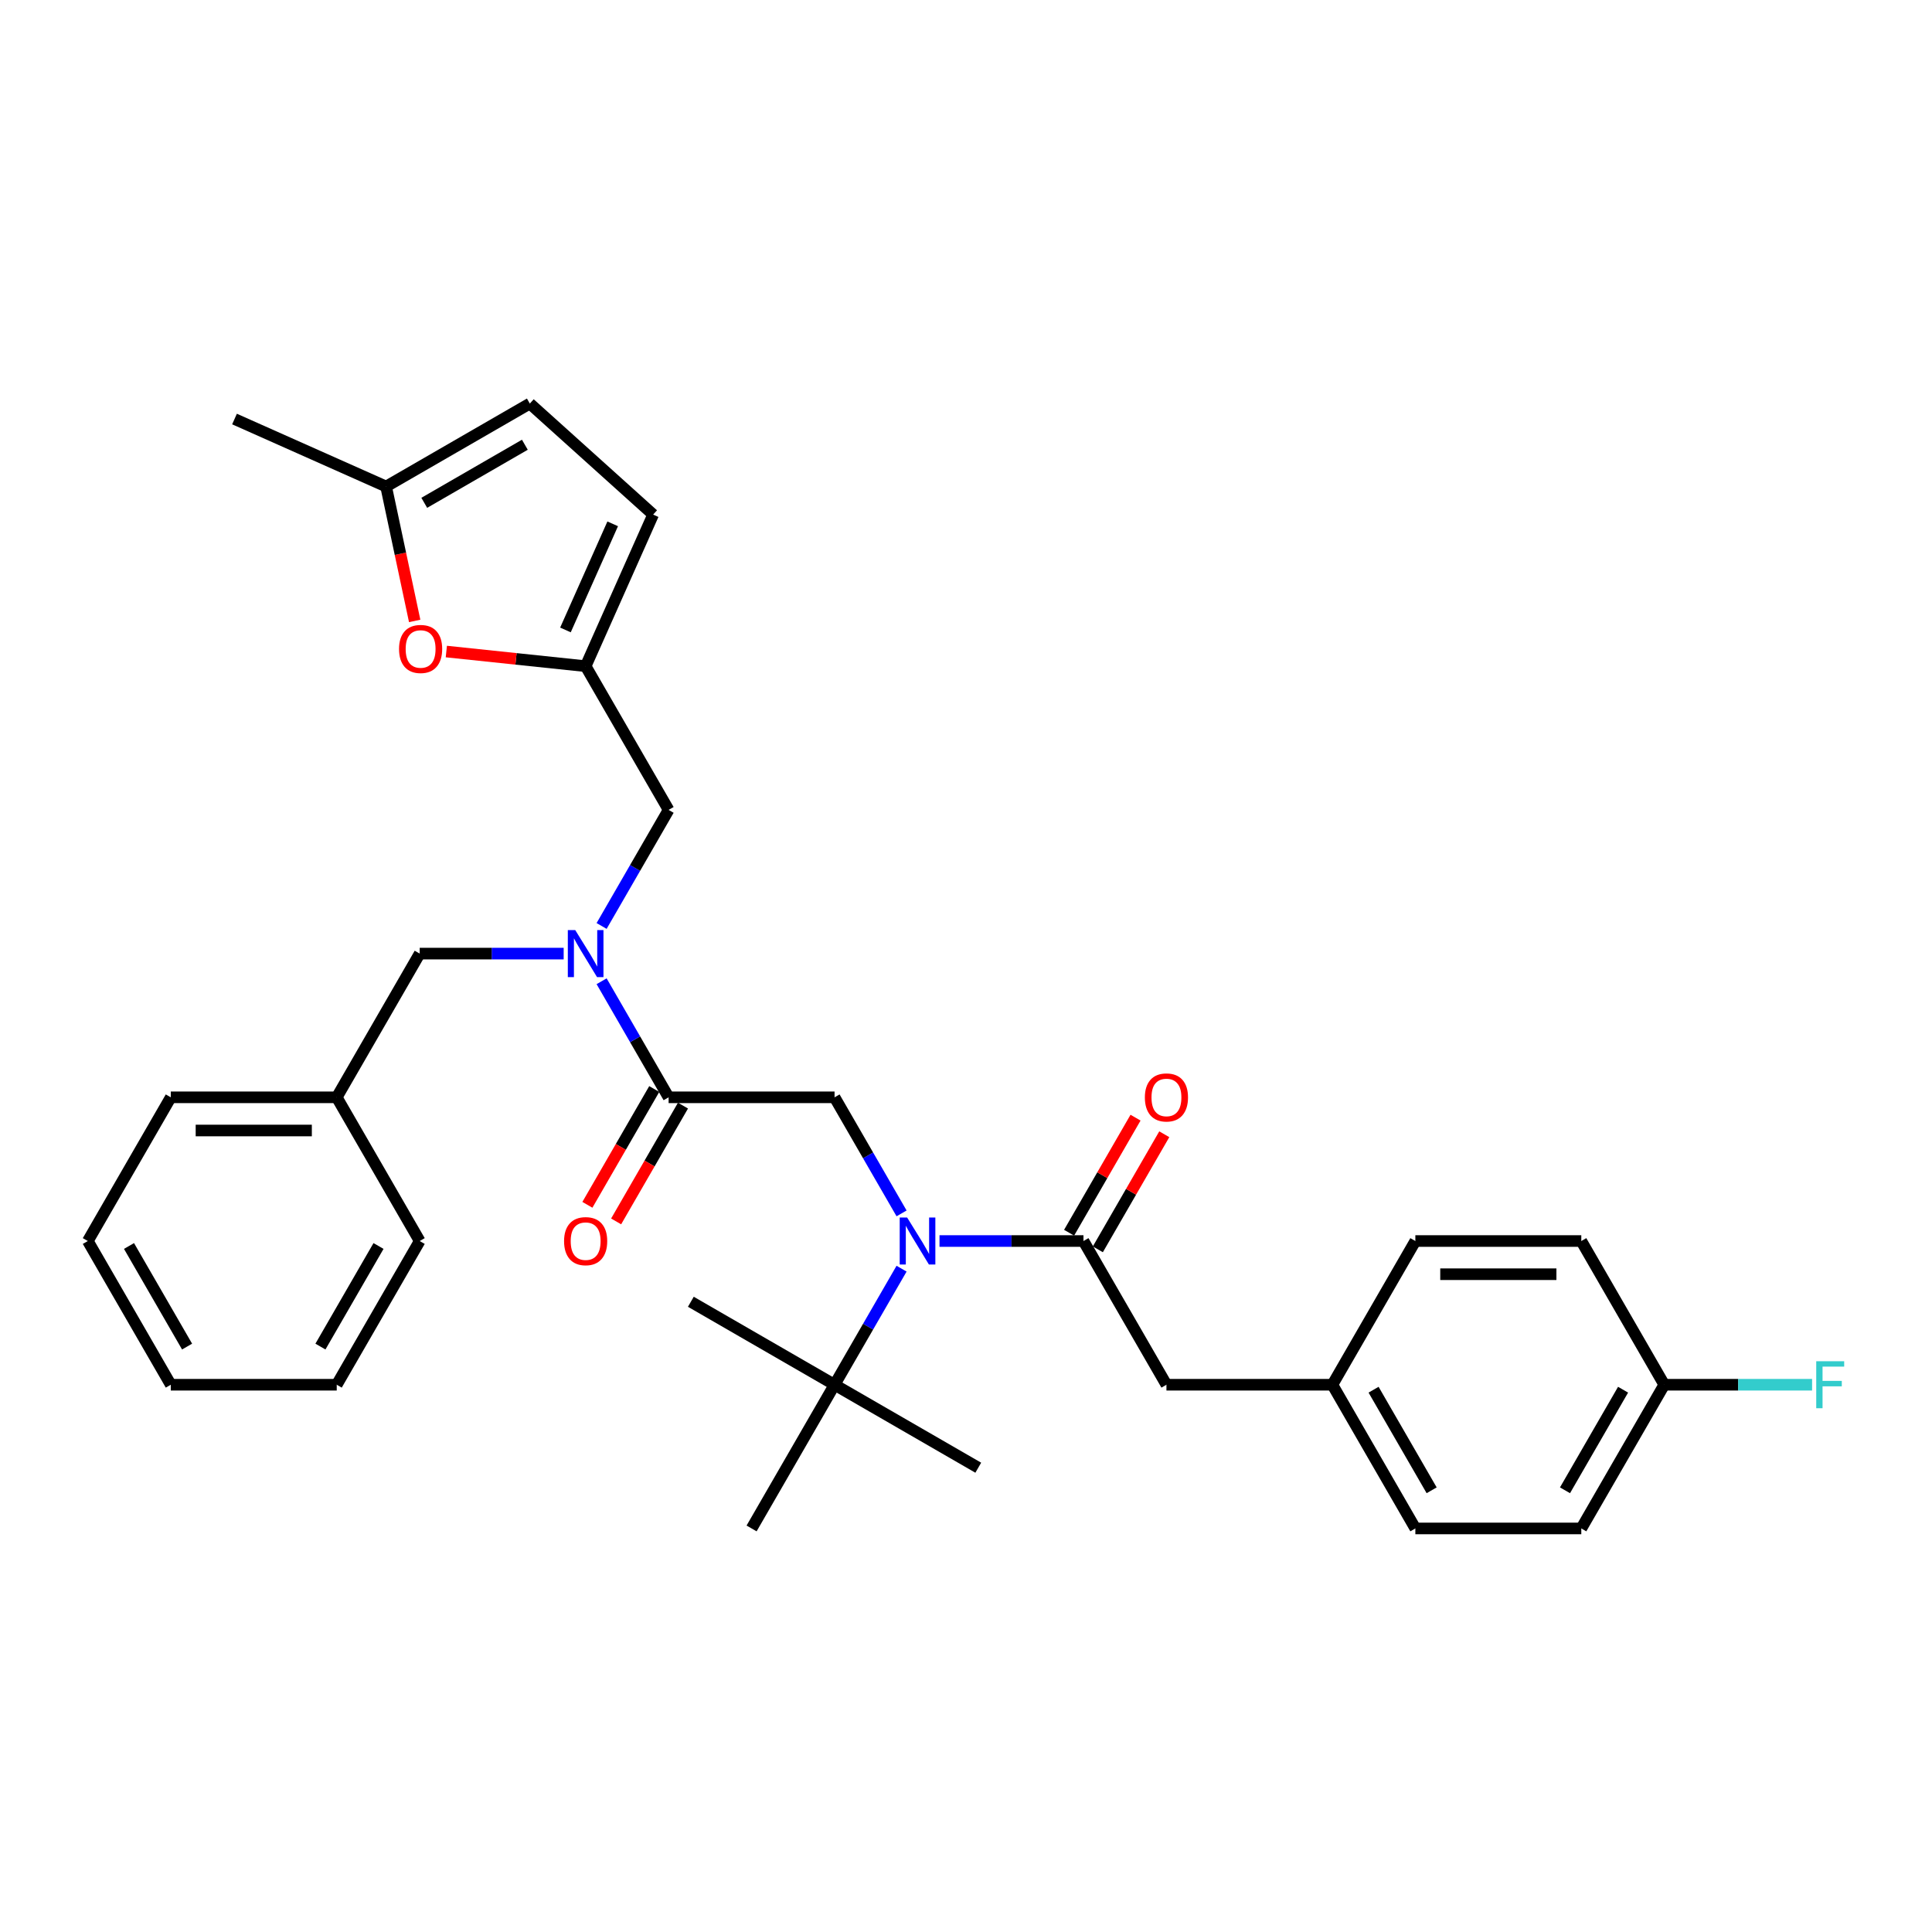 <?xml version='1.0' encoding='iso-8859-1'?>
<svg version='1.1' baseProfile='full'
              xmlns='http://www.w3.org/2000/svg'
                      xmlns:rdkit='http://www.rdkit.org/xml'
                      xmlns:xlink='http://www.w3.org/1999/xlink'
                  xml:space='preserve'
width='1000px' height='1000px' viewBox='0 0 1000 1000'>
<!-- END OF HEADER -->
<rect style='opacity:1.0;fill:#FFFFFF;stroke:none' width='1000' height='1000' x='0' y='0'> </rect>
<path class='bond-0' d='M 486.283,642.353 L 523.543,642.353' style='fill:none;fill-rule:evenodd;stroke:#0000FF;stroke-width:6px;stroke-linecap:butt;stroke-linejoin:miter;stroke-opacity:1' />
<path class='bond-0' d='M 523.543,642.353 L 560.802,642.353' style='fill:none;fill-rule:evenodd;stroke:#000000;stroke-width:6px;stroke-linecap:butt;stroke-linejoin:miter;stroke-opacity:1' />
<path class='bond-3' d='M 466.65,628.044 L 449.308,598.006' style='fill:none;fill-rule:evenodd;stroke:#0000FF;stroke-width:6px;stroke-linecap:butt;stroke-linejoin:miter;stroke-opacity:1' />
<path class='bond-3' d='M 449.308,598.006 L 431.965,567.969' style='fill:none;fill-rule:evenodd;stroke:#000000;stroke-width:6px;stroke-linecap:butt;stroke-linejoin:miter;stroke-opacity:1' />
<path class='bond-8' d='M 466.65,656.663 L 449.308,686.7' style='fill:none;fill-rule:evenodd;stroke:#0000FF;stroke-width:6px;stroke-linecap:butt;stroke-linejoin:miter;stroke-opacity:1' />
<path class='bond-8' d='M 449.308,686.7 L 431.965,716.737' style='fill:none;fill-rule:evenodd;stroke:#000000;stroke-width:6px;stroke-linecap:butt;stroke-linejoin:miter;stroke-opacity:1' />
<path class='bond-11' d='M 560.802,642.353 L 603.748,716.737' style='fill:none;fill-rule:evenodd;stroke:#000000;stroke-width:6px;stroke-linecap:butt;stroke-linejoin:miter;stroke-opacity:1' />
<path class='bond-13' d='M 568.241,646.648 L 585.434,616.868' style='fill:none;fill-rule:evenodd;stroke:#000000;stroke-width:6px;stroke-linecap:butt;stroke-linejoin:miter;stroke-opacity:1' />
<path class='bond-13' d='M 585.434,616.868 L 602.627,587.088' style='fill:none;fill-rule:evenodd;stroke:#FF0000;stroke-width:6px;stroke-linecap:butt;stroke-linejoin:miter;stroke-opacity:1' />
<path class='bond-13' d='M 553.364,638.059 L 570.557,608.279' style='fill:none;fill-rule:evenodd;stroke:#000000;stroke-width:6px;stroke-linecap:butt;stroke-linejoin:miter;stroke-opacity:1' />
<path class='bond-13' d='M 570.557,608.279 L 587.751,578.499' style='fill:none;fill-rule:evenodd;stroke:#FF0000;stroke-width:6px;stroke-linecap:butt;stroke-linejoin:miter;stroke-opacity:1' />
<path class='bond-1' d='M 346.074,567.969 L 431.965,567.969' style='fill:none;fill-rule:evenodd;stroke:#000000;stroke-width:6px;stroke-linecap:butt;stroke-linejoin:miter;stroke-opacity:1' />
<path class='bond-2' d='M 346.074,567.969 L 328.732,537.932' style='fill:none;fill-rule:evenodd;stroke:#000000;stroke-width:6px;stroke-linecap:butt;stroke-linejoin:miter;stroke-opacity:1' />
<path class='bond-2' d='M 328.732,537.932 L 311.39,507.894' style='fill:none;fill-rule:evenodd;stroke:#0000FF;stroke-width:6px;stroke-linecap:butt;stroke-linejoin:miter;stroke-opacity:1' />
<path class='bond-14' d='M 338.636,563.675 L 321.333,593.643' style='fill:none;fill-rule:evenodd;stroke:#000000;stroke-width:6px;stroke-linecap:butt;stroke-linejoin:miter;stroke-opacity:1' />
<path class='bond-14' d='M 321.333,593.643 L 304.031,623.612' style='fill:none;fill-rule:evenodd;stroke:#FF0000;stroke-width:6px;stroke-linecap:butt;stroke-linejoin:miter;stroke-opacity:1' />
<path class='bond-14' d='M 353.513,572.264 L 336.21,602.232' style='fill:none;fill-rule:evenodd;stroke:#000000;stroke-width:6px;stroke-linecap:butt;stroke-linejoin:miter;stroke-opacity:1' />
<path class='bond-14' d='M 336.21,602.232 L 318.908,632.201' style='fill:none;fill-rule:evenodd;stroke:#FF0000;stroke-width:6px;stroke-linecap:butt;stroke-linejoin:miter;stroke-opacity:1' />
<path class='bond-9' d='M 311.39,479.276 L 328.732,449.238' style='fill:none;fill-rule:evenodd;stroke:#0000FF;stroke-width:6px;stroke-linecap:butt;stroke-linejoin:miter;stroke-opacity:1' />
<path class='bond-9' d='M 328.732,449.238 L 346.074,419.201' style='fill:none;fill-rule:evenodd;stroke:#000000;stroke-width:6px;stroke-linecap:butt;stroke-linejoin:miter;stroke-opacity:1' />
<path class='bond-12' d='M 291.756,493.585 L 254.497,493.585' style='fill:none;fill-rule:evenodd;stroke:#0000FF;stroke-width:6px;stroke-linecap:butt;stroke-linejoin:miter;stroke-opacity:1' />
<path class='bond-12' d='M 254.497,493.585 L 217.237,493.585' style='fill:none;fill-rule:evenodd;stroke:#000000;stroke-width:6px;stroke-linecap:butt;stroke-linejoin:miter;stroke-opacity:1' />
<path class='bond-4' d='M 303.129,344.817 L 346.074,419.201' style='fill:none;fill-rule:evenodd;stroke:#000000;stroke-width:6px;stroke-linecap:butt;stroke-linejoin:miter;stroke-opacity:1' />
<path class='bond-5' d='M 303.129,344.817 L 267.075,341.027' style='fill:none;fill-rule:evenodd;stroke:#000000;stroke-width:6px;stroke-linecap:butt;stroke-linejoin:miter;stroke-opacity:1' />
<path class='bond-5' d='M 267.075,341.027 L 231.021,337.238' style='fill:none;fill-rule:evenodd;stroke:#FF0000;stroke-width:6px;stroke-linecap:butt;stroke-linejoin:miter;stroke-opacity:1' />
<path class='bond-7' d='M 303.129,344.817 L 338.064,266.351' style='fill:none;fill-rule:evenodd;stroke:#000000;stroke-width:6px;stroke-linecap:butt;stroke-linejoin:miter;stroke-opacity:1' />
<path class='bond-7' d='M 292.676,326.06 L 317.13,271.134' style='fill:none;fill-rule:evenodd;stroke:#000000;stroke-width:6px;stroke-linecap:butt;stroke-linejoin:miter;stroke-opacity:1' />
<path class='bond-6' d='M 214.637,321.392 L 207.243,286.608' style='fill:none;fill-rule:evenodd;stroke:#FF0000;stroke-width:6px;stroke-linecap:butt;stroke-linejoin:miter;stroke-opacity:1' />
<path class='bond-6' d='M 207.243,286.608 L 199.85,251.824' style='fill:none;fill-rule:evenodd;stroke:#000000;stroke-width:6px;stroke-linecap:butt;stroke-linejoin:miter;stroke-opacity:1' />
<path class='bond-26' d='M 199.85,251.824 L 121.384,216.889' style='fill:none;fill-rule:evenodd;stroke:#000000;stroke-width:6px;stroke-linecap:butt;stroke-linejoin:miter;stroke-opacity:1' />
<path class='bond-33' d='M 199.85,251.824 L 274.234,208.879' style='fill:none;fill-rule:evenodd;stroke:#000000;stroke-width:6px;stroke-linecap:butt;stroke-linejoin:miter;stroke-opacity:1' />
<path class='bond-33' d='M 219.597,260.259 L 271.665,230.197' style='fill:none;fill-rule:evenodd;stroke:#000000;stroke-width:6px;stroke-linecap:butt;stroke-linejoin:miter;stroke-opacity:1' />
<path class='bond-10' d='M 338.064,266.351 L 274.234,208.879' style='fill:none;fill-rule:evenodd;stroke:#000000;stroke-width:6px;stroke-linecap:butt;stroke-linejoin:miter;stroke-opacity:1' />
<path class='bond-23' d='M 431.965,716.737 L 357.581,673.792' style='fill:none;fill-rule:evenodd;stroke:#000000;stroke-width:6px;stroke-linecap:butt;stroke-linejoin:miter;stroke-opacity:1' />
<path class='bond-24' d='M 431.965,716.737 L 506.35,759.683' style='fill:none;fill-rule:evenodd;stroke:#000000;stroke-width:6px;stroke-linecap:butt;stroke-linejoin:miter;stroke-opacity:1' />
<path class='bond-25' d='M 431.965,716.737 L 389.02,791.121' style='fill:none;fill-rule:evenodd;stroke:#000000;stroke-width:6px;stroke-linecap:butt;stroke-linejoin:miter;stroke-opacity:1' />
<path class='bond-15' d='M 603.748,716.737 L 689.639,716.737' style='fill:none;fill-rule:evenodd;stroke:#000000;stroke-width:6px;stroke-linecap:butt;stroke-linejoin:miter;stroke-opacity:1' />
<path class='bond-17' d='M 217.237,493.585 L 174.292,567.969' style='fill:none;fill-rule:evenodd;stroke:#000000;stroke-width:6px;stroke-linecap:butt;stroke-linejoin:miter;stroke-opacity:1' />
<path class='bond-19' d='M 689.639,716.737 L 732.585,642.353' style='fill:none;fill-rule:evenodd;stroke:#000000;stroke-width:6px;stroke-linecap:butt;stroke-linejoin:miter;stroke-opacity:1' />
<path class='bond-20' d='M 689.639,716.737 L 732.585,791.121' style='fill:none;fill-rule:evenodd;stroke:#000000;stroke-width:6px;stroke-linecap:butt;stroke-linejoin:miter;stroke-opacity:1' />
<path class='bond-20' d='M 710.958,719.306 L 741.02,771.375' style='fill:none;fill-rule:evenodd;stroke:#000000;stroke-width:6px;stroke-linecap:butt;stroke-linejoin:miter;stroke-opacity:1' />
<path class='bond-16' d='M 861.422,716.737 L 818.476,791.121' style='fill:none;fill-rule:evenodd;stroke:#000000;stroke-width:6px;stroke-linecap:butt;stroke-linejoin:miter;stroke-opacity:1' />
<path class='bond-16' d='M 840.103,719.306 L 810.041,771.375' style='fill:none;fill-rule:evenodd;stroke:#000000;stroke-width:6px;stroke-linecap:butt;stroke-linejoin:miter;stroke-opacity:1' />
<path class='bond-18' d='M 861.422,716.737 L 899.678,716.737' style='fill:none;fill-rule:evenodd;stroke:#000000;stroke-width:6px;stroke-linecap:butt;stroke-linejoin:miter;stroke-opacity:1' />
<path class='bond-18' d='M 899.678,716.737 L 937.934,716.737' style='fill:none;fill-rule:evenodd;stroke:#33CCCC;stroke-width:6px;stroke-linecap:butt;stroke-linejoin:miter;stroke-opacity:1' />
<path class='bond-32' d='M 861.422,716.737 L 818.476,642.353' style='fill:none;fill-rule:evenodd;stroke:#000000;stroke-width:6px;stroke-linecap:butt;stroke-linejoin:miter;stroke-opacity:1' />
<path class='bond-27' d='M 174.292,567.969 L 88.4,567.969' style='fill:none;fill-rule:evenodd;stroke:#000000;stroke-width:6px;stroke-linecap:butt;stroke-linejoin:miter;stroke-opacity:1' />
<path class='bond-27' d='M 161.408,585.147 L 101.284,585.147' style='fill:none;fill-rule:evenodd;stroke:#000000;stroke-width:6px;stroke-linecap:butt;stroke-linejoin:miter;stroke-opacity:1' />
<path class='bond-28' d='M 174.292,567.969 L 217.237,642.353' style='fill:none;fill-rule:evenodd;stroke:#000000;stroke-width:6px;stroke-linecap:butt;stroke-linejoin:miter;stroke-opacity:1' />
<path class='bond-21' d='M 732.585,642.353 L 818.476,642.353' style='fill:none;fill-rule:evenodd;stroke:#000000;stroke-width:6px;stroke-linecap:butt;stroke-linejoin:miter;stroke-opacity:1' />
<path class='bond-21' d='M 745.469,659.531 L 805.593,659.531' style='fill:none;fill-rule:evenodd;stroke:#000000;stroke-width:6px;stroke-linecap:butt;stroke-linejoin:miter;stroke-opacity:1' />
<path class='bond-22' d='M 732.585,791.121 L 818.476,791.121' style='fill:none;fill-rule:evenodd;stroke:#000000;stroke-width:6px;stroke-linecap:butt;stroke-linejoin:miter;stroke-opacity:1' />
<path class='bond-29' d='M 88.4,567.969 L 45.455,642.353' style='fill:none;fill-rule:evenodd;stroke:#000000;stroke-width:6px;stroke-linecap:butt;stroke-linejoin:miter;stroke-opacity:1' />
<path class='bond-30' d='M 217.237,642.353 L 174.292,716.737' style='fill:none;fill-rule:evenodd;stroke:#000000;stroke-width:6px;stroke-linecap:butt;stroke-linejoin:miter;stroke-opacity:1' />
<path class='bond-30' d='M 195.919,644.922 L 165.857,696.99' style='fill:none;fill-rule:evenodd;stroke:#000000;stroke-width:6px;stroke-linecap:butt;stroke-linejoin:miter;stroke-opacity:1' />
<path class='bond-34' d='M 45.455,642.353 L 88.4,716.737' style='fill:none;fill-rule:evenodd;stroke:#000000;stroke-width:6px;stroke-linecap:butt;stroke-linejoin:miter;stroke-opacity:1' />
<path class='bond-34' d='M 66.773,644.922 L 96.835,696.99' style='fill:none;fill-rule:evenodd;stroke:#000000;stroke-width:6px;stroke-linecap:butt;stroke-linejoin:miter;stroke-opacity:1' />
<path class='bond-31' d='M 174.292,716.737 L 88.4,716.737' style='fill:none;fill-rule:evenodd;stroke:#000000;stroke-width:6px;stroke-linecap:butt;stroke-linejoin:miter;stroke-opacity:1' />
<path  class='atom-0' d='M 469.534 630.191
L 477.505 643.075
Q 478.295 644.346, 479.566 646.648
Q 480.838 648.95, 480.906 649.087
L 480.906 630.191
L 484.136 630.191
L 484.136 654.515
L 480.803 654.515
L 472.249 640.429
Q 471.252 638.78, 470.187 636.89
Q 469.156 635.001, 468.847 634.417
L 468.847 654.515
L 465.686 654.515
L 465.686 630.191
L 469.534 630.191
' fill='#0000FF'/>
<path  class='atom-3' d='M 297.752 481.423
L 305.722 494.306
Q 306.513 495.578, 307.784 497.88
Q 309.055 500.181, 309.124 500.319
L 309.124 481.423
L 312.353 481.423
L 312.353 505.747
L 309.021 505.747
L 300.466 491.661
Q 299.47 490.012, 298.404 488.122
Q 297.374 486.233, 297.065 485.649
L 297.065 505.747
L 293.904 505.747
L 293.904 481.423
L 297.752 481.423
' fill='#0000FF'/>
<path  class='atom-6' d='M 206.542 335.907
Q 206.542 330.067, 209.428 326.803
Q 212.314 323.539, 217.708 323.539
Q 223.102 323.539, 225.988 326.803
Q 228.874 330.067, 228.874 335.907
Q 228.874 341.817, 225.953 345.184
Q 223.033 348.516, 217.708 348.516
Q 212.348 348.516, 209.428 345.184
Q 206.542 341.851, 206.542 335.907
M 217.708 345.768
Q 221.418 345.768, 223.411 343.294
Q 225.438 340.786, 225.438 335.907
Q 225.438 331.132, 223.411 328.727
Q 221.418 326.288, 217.708 326.288
Q 213.997 326.288, 211.97 328.693
Q 209.977 331.098, 209.977 335.907
Q 209.977 340.82, 211.97 343.294
Q 213.997 345.768, 217.708 345.768
' fill='#FF0000'/>
<path  class='atom-14' d='M 592.582 568.038
Q 592.582 562.197, 595.468 558.933
Q 598.354 555.669, 603.748 555.669
Q 609.142 555.669, 612.028 558.933
Q 614.914 562.197, 614.914 568.038
Q 614.914 573.947, 611.994 577.314
Q 609.073 580.647, 603.748 580.647
Q 598.389 580.647, 595.468 577.314
Q 592.582 573.981, 592.582 568.038
M 603.748 577.898
Q 607.459 577.898, 609.451 575.424
Q 611.478 572.916, 611.478 568.038
Q 611.478 563.262, 609.451 560.857
Q 607.459 558.418, 603.748 558.418
Q 600.038 558.418, 598.011 560.823
Q 596.018 563.228, 596.018 568.038
Q 596.018 572.951, 598.011 575.424
Q 600.038 577.898, 603.748 577.898
' fill='#FF0000'/>
<path  class='atom-15' d='M 291.963 642.422
Q 291.963 636.581, 294.849 633.317
Q 297.735 630.053, 303.129 630.053
Q 308.522 630.053, 311.408 633.317
Q 314.294 636.581, 314.294 642.422
Q 314.294 648.331, 311.374 651.698
Q 308.454 655.031, 303.129 655.031
Q 297.769 655.031, 294.849 651.698
Q 291.963 648.366, 291.963 642.422
M 303.129 652.282
Q 306.839 652.282, 308.832 649.808
Q 310.859 647.3, 310.859 642.422
Q 310.859 637.646, 308.832 635.241
Q 306.839 632.802, 303.129 632.802
Q 299.418 632.802, 297.391 635.207
Q 295.398 637.612, 295.398 642.422
Q 295.398 647.335, 297.391 649.808
Q 299.418 652.282, 303.129 652.282
' fill='#FF0000'/>
<path  class='atom-19' d='M 940.081 704.575
L 954.545 704.575
L 954.545 707.358
L 943.345 707.358
L 943.345 714.745
L 953.309 714.745
L 953.309 717.562
L 943.345 717.562
L 943.345 728.899
L 940.081 728.899
L 940.081 704.575
' fill='#33CCCC'/>
</svg>
